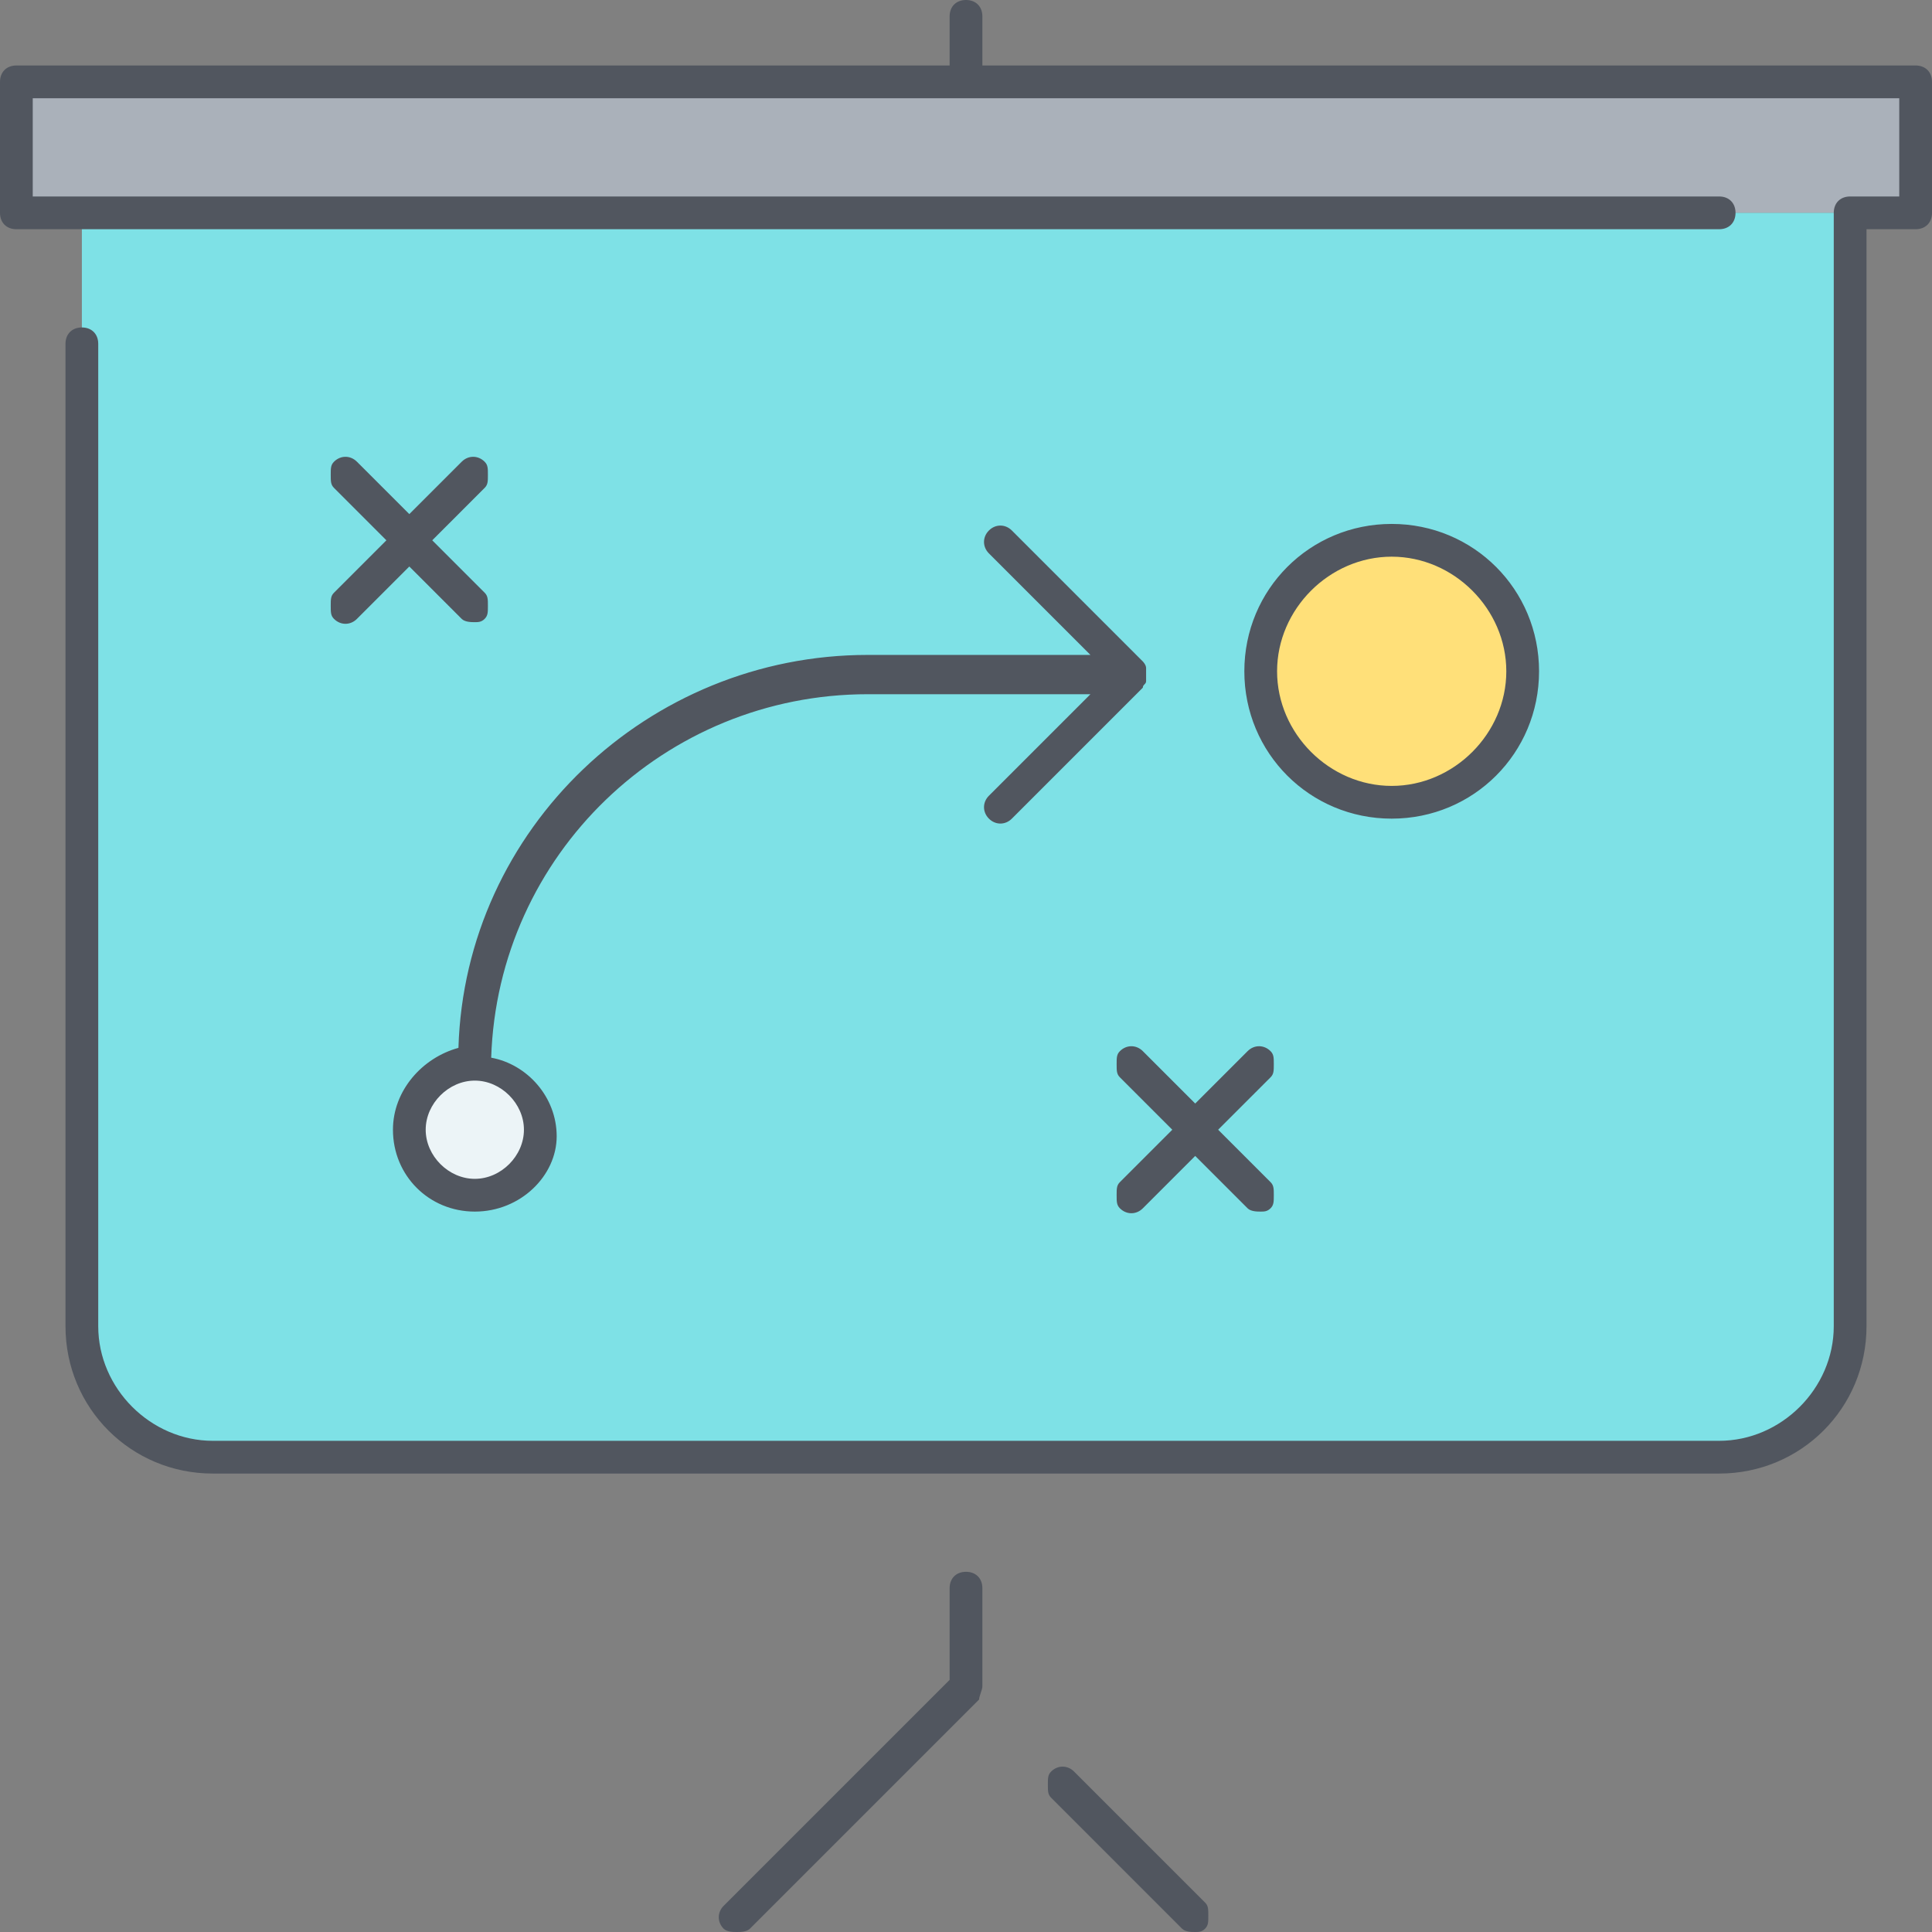 <svg xmlns="http://www.w3.org/2000/svg" xmlns:xlink="http://www.w3.org/1999/xlink" height="800px" width="800px" id="Layer_1" viewBox="0 0 503.467 503.467" xml:space="preserve"><rect x="0" y="0" width="503.467" height="503.467" fill="#808080" stroke="none"/><g transform="translate(1 3)">	<polygon style="fill:#AAB1BA;" points="3.267,18.333 3.267,52.467 20.333,52.467 481.133,52.467 498.2,52.467 498.2,18.333  "></polygon>	<path style="fill:#7EE1E6;" d="M481.133,52.467V342.6c0,18.773-15.36,34.133-34.133,34.133H54.467  c-18.773,0-34.133-15.36-34.133-34.133V52.467H481.133z"></path>	<path style="fill:#FFE079;" d="M361.667,137.8c18.773,0,34.133,15.36,34.133,34.133s-15.36,34.133-34.133,34.133  s-34.133-15.36-34.133-34.133S342.893,137.8,361.667,137.8"></path>	<path style="fill:#ECF4F7;" d="M122.733,274.333c9.387,0,17.067,7.68,17.067,17.067s-7.68,17.067-17.067,17.067  s-17.067-7.68-17.067-17.067S113.347,274.333,122.733,274.333"></path></g><path style="fill:#51565F;" d="M311.467,503.467c-0.853,0-2.56,0-3.413-0.853L273.92,468.48c-0.853-0.853-0.853-1.707-0.853-3.413 s0-2.56,0.853-3.413c1.707-1.707,4.267-1.707,5.973,0l34.133,34.133c0.853,0.853,0.853,1.707,0.853,3.413 c0,1.707,0,2.56-0.853,3.413S312.32,503.467,311.467,503.467z M192,503.467c-0.853,0-2.56,0-3.413-0.853 c-1.707-1.707-1.707-4.267,0-5.973l58.88-58.88v-23.893c0-2.56,1.707-4.267,4.267-4.267c2.56,0,4.267,1.707,4.267,4.267v25.6 c0,0.853-0.853,2.56-0.853,3.413l-59.733,59.733C194.56,503.467,192.853,503.467,192,503.467z M448,384H55.467 c-21.333,0-38.4-17.067-38.4-38.4v-256c0-2.56,1.707-4.267,4.267-4.267S25.6,87.04,25.6,89.6v256 c0,16.213,13.653,29.867,29.867,29.867H448c16.213,0,29.867-13.653,29.867-29.867V55.467c0-2.56,1.707-4.267,4.267-4.267h12.8V25.6 H8.533v25.6H448c2.56,0,4.267,1.707,4.267,4.267c0,2.56-1.707,4.267-4.267,4.267H4.267C1.707,59.733,0,58.027,0,55.467V21.333 c0-2.56,1.707-4.267,4.267-4.267h243.2v-12.8c0-2.56,1.707-4.267,4.267-4.267C254.293,0,256,1.707,256,4.267v12.8h243.2 c2.56,0,4.267,1.707,4.267,4.267v34.133c0,2.56-1.707,4.267-4.267,4.267h-12.8V345.6C486.4,366.933,469.333,384,448,384z  M328.533,315.733c-0.853,0-2.56,0-3.413-0.853l-13.653-13.653l-13.653,13.653c-1.707,1.707-4.267,1.707-5.973,0 c-0.853-0.853-0.853-1.707-0.853-3.413s0-2.56,0.853-3.413l13.653-13.653l-13.653-13.653c-0.853-0.853-0.853-1.707-0.853-3.413 s0-2.56,0.853-3.413c1.707-1.707,4.267-1.707,5.973,0l13.653,13.653l13.653-13.653c1.707-1.707,4.267-1.707,5.973,0 c0.853,0.853,0.853,1.707,0.853,3.413s0,2.56-0.853,3.413L317.44,294.4l13.653,13.653c0.853,0.853,0.853,1.707,0.853,3.413 s0,2.56-0.853,3.413C330.24,315.733,329.387,315.733,328.533,315.733z M123.733,315.733c-11.947,0-21.333-9.387-21.333-21.333 c0-10.24,7.68-18.773,17.067-21.333c1.707-57.173,49.493-102.4,106.667-102.4h58.027l-26.453-26.453 c-1.707-1.707-1.707-4.267,0-5.973c1.707-1.707,4.267-1.707,5.973,0l34.133,34.133l0,0l0,0l0,0l0,0l0,0c0,0,0.853,0.853,0.853,1.707 c0,0.853,0,0.853,0,1.707l0,0l0,0l0,0l0,0l0,0l0,0l0,0l0,0l0,0c0,0.853,0,0.853,0,1.707c0,0.853-0.853,0.853-0.853,1.707l0,0l0,0 l0,0l0,0l0,0l-34.133,34.133c-1.707,1.707-4.267,1.707-5.973,0c-1.707-1.707-1.707-4.267,0-5.973l26.453-26.453h-58.027 c-52.907,0-96.427,41.813-98.133,94.72c9.387,1.707,17.067,10.24,17.067,20.48S135.68,315.733,123.733,315.733z M123.733,281.6 c-6.827,0-12.8,5.973-12.8,12.8s5.973,12.8,12.8,12.8c6.827,0,12.8-5.973,12.8-12.8S130.56,281.6,123.733,281.6z M362.667,213.333 c-21.333,0-38.4-17.067-38.4-38.4s17.067-38.4,38.4-38.4s38.4,17.067,38.4,38.4S384,213.333,362.667,213.333z M362.667,145.067 c-16.213,0-29.867,13.653-29.867,29.867s13.653,29.867,29.867,29.867s29.867-13.653,29.867-29.867S378.88,145.067,362.667,145.067z  M123.733,162.133c-0.853,0-2.56,0-3.413-0.853l-13.653-13.653L93.013,161.28c-1.707,1.707-4.267,1.707-5.973,0 c-0.853-0.853-0.853-1.707-0.853-3.413c0-1.706,0-2.56,0.853-3.413l13.653-13.653L87.04,127.147 c-0.853-0.853-0.853-1.707-0.853-3.413c0-1.707,0-2.56,0.853-3.413c1.707-1.707,4.267-1.707,5.973,0l13.653,13.653l13.653-13.653 c1.707-1.707,4.267-1.707,5.973,0c0.853,0.853,0.853,1.707,0.853,3.413c0,1.707,0,2.56-0.853,3.413L112.64,140.8l13.653,13.653 c0.853,0.853,0.853,1.707,0.853,3.413c0,1.707,0,2.56-0.853,3.413C125.44,162.133,124.587,162.133,123.733,162.133z"></path></svg>